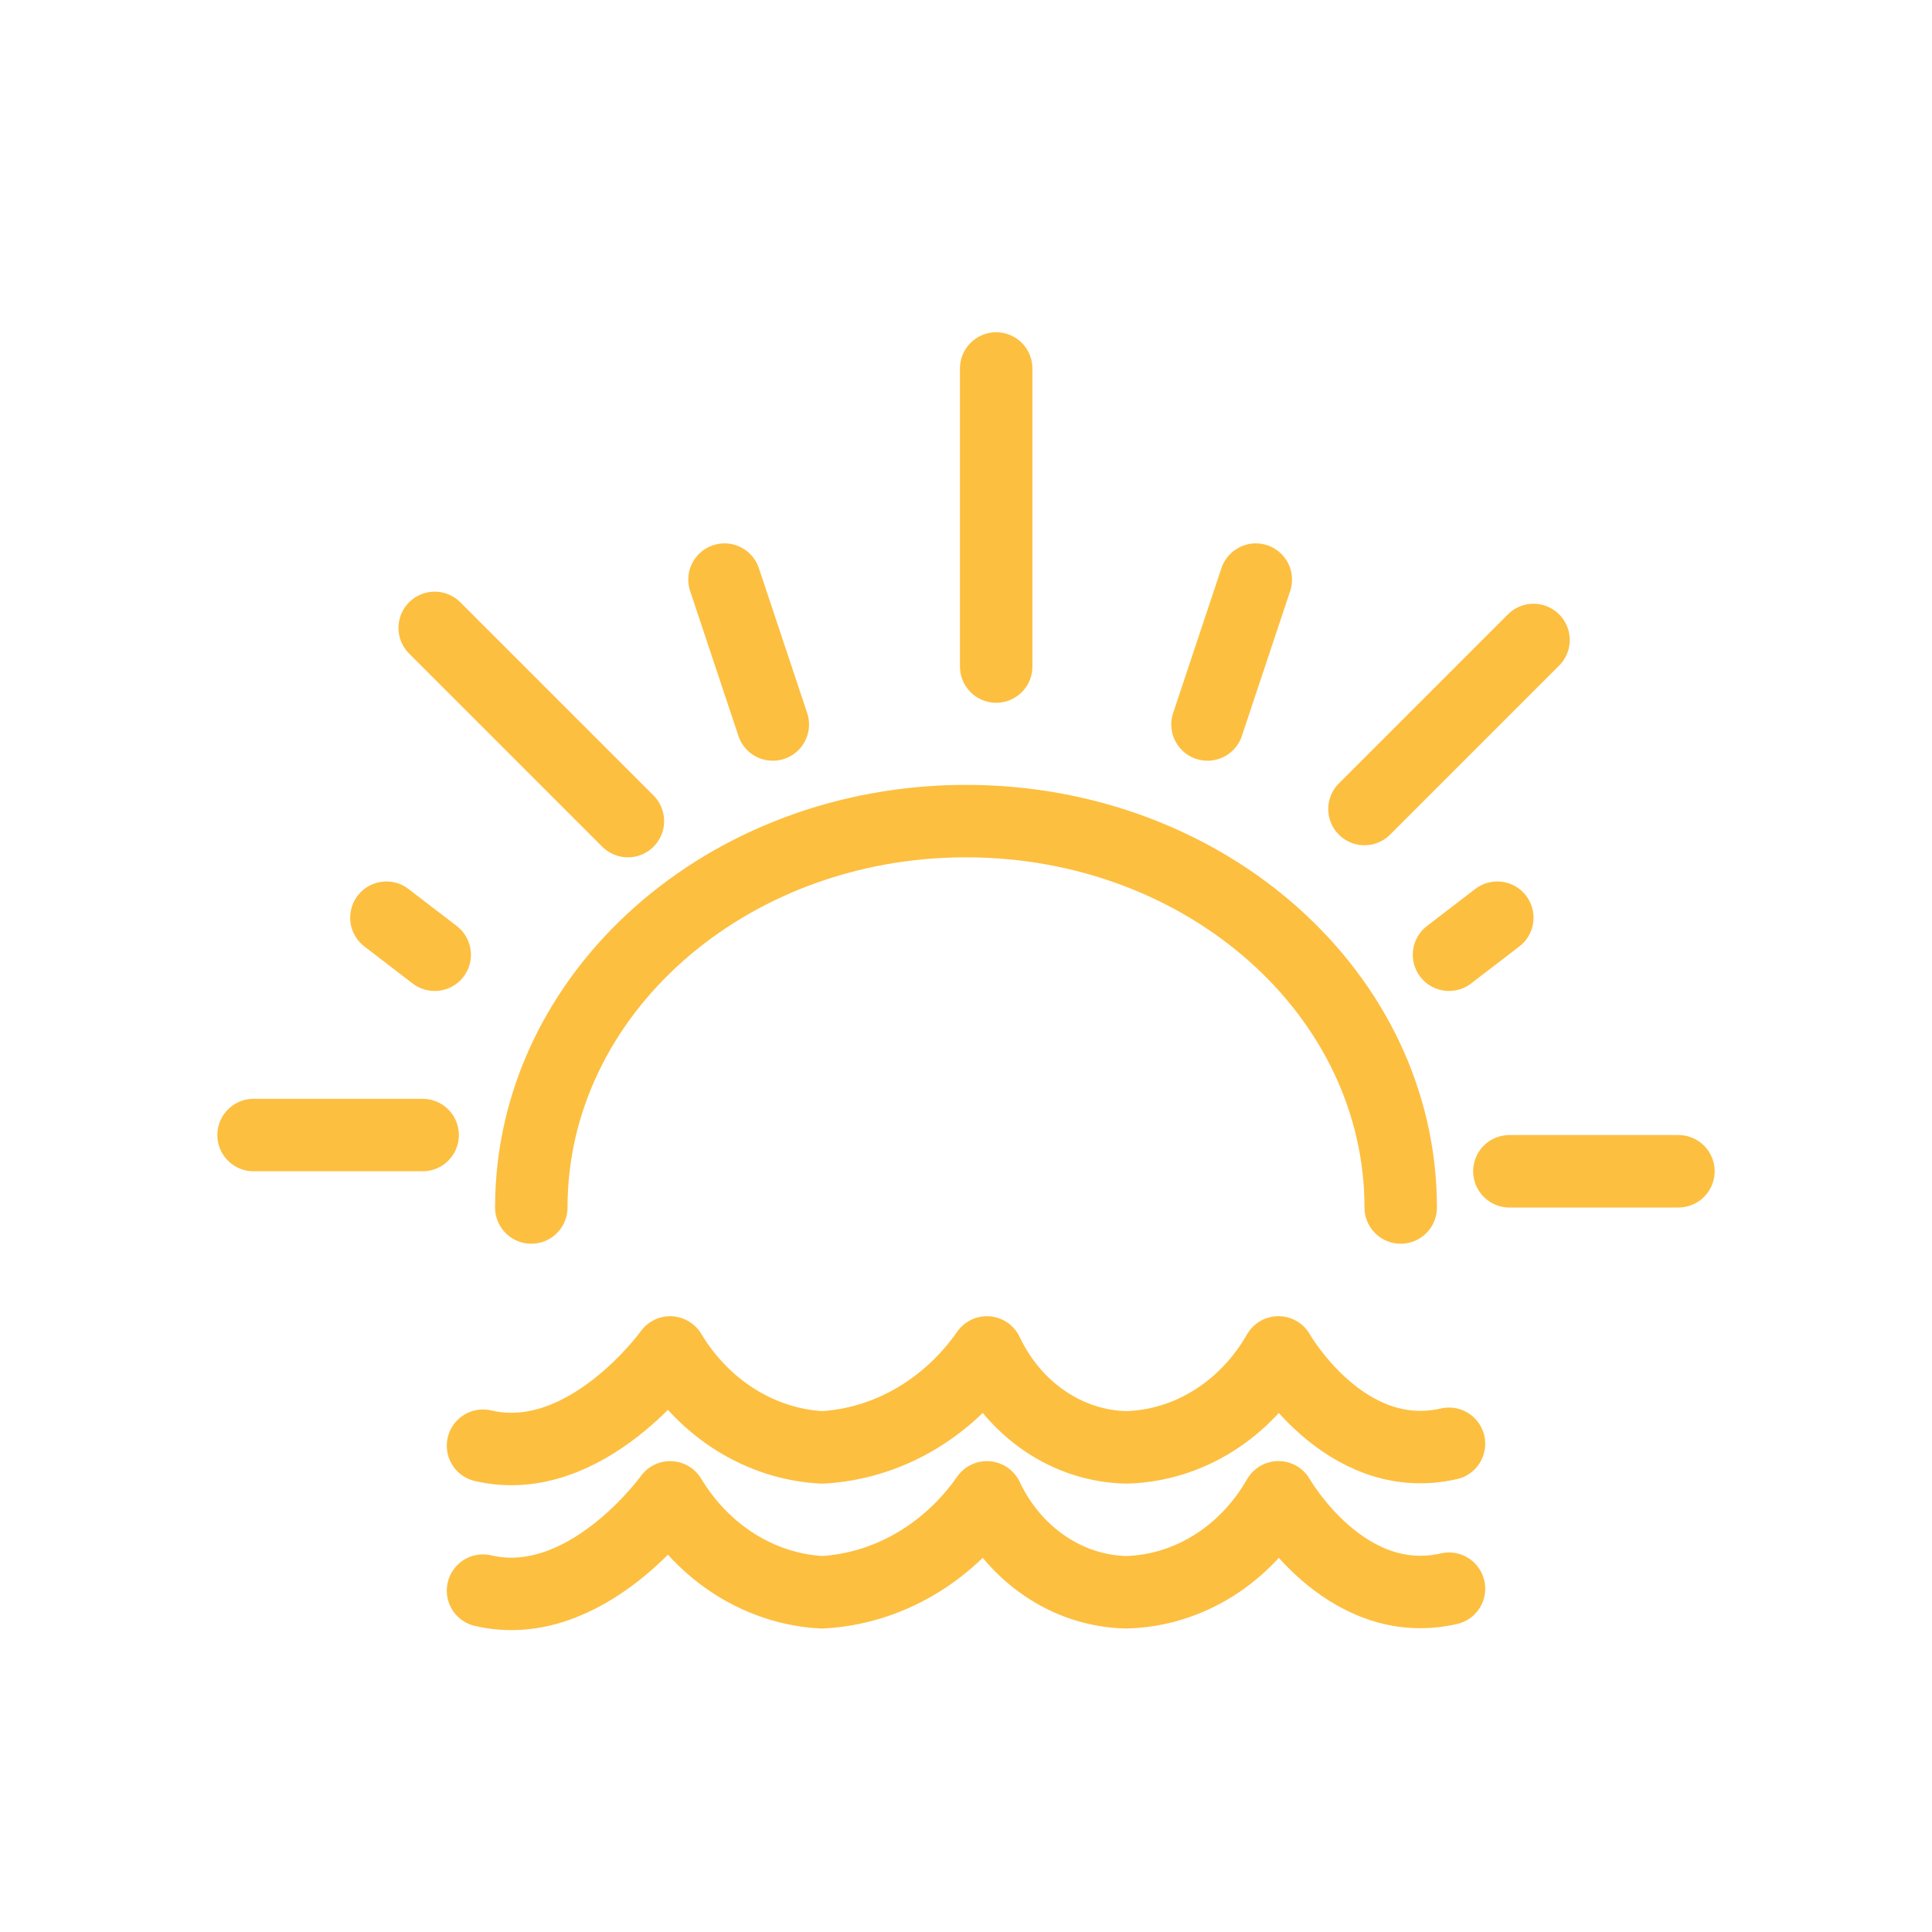 <?xml version="1.0" encoding="UTF-8"?>
<svg width="40px" height="40px" viewBox="0 0 40 40" version="1.1" xmlns="http://www.w3.org/2000/svg" xmlns:xlink="http://www.w3.org/1999/xlink">
    <!-- Generator: Sketch 51.2 (57519) - http://www.bohemiancoding.com/sketch -->
    <title>Icone/soleil</title>
    <desc>Created with Sketch.</desc>
    <defs></defs>
    <g id="Icone/soleil" stroke="none" stroke-width="1" fill="none" fill-rule="evenodd" stroke-linecap="round" stroke-linejoin="round">
        <g id="Group" transform="translate(5, 7)" stroke="#FDBF40" stroke-width="1.5">
            <path d="M24,18 C24,13.582 19.971,10 15,10 C10.029,10 6,13.582 6,18" id="Oval"></path>
            <path d="M15.625,0.629 L15.625,6.8" id="Line-3-Copy-4"></path>
            <path d="M4,6 L8,10" id="Line-3-Copy-3"></path>
            <path d="M10,5 L11,8" id="Line-3-Copy-5"></path>
            <path d="M20,5 L21,8" id="Line-3-Copy-6" transform="translate(20.5, 6.5) scale(-1, 1) translate(-20.5, -6.5) "></path>
            <path d="M0.25,16.5 L3.75,16.5" id="Line-3"></path>
            <path d="M3,12 L4,12.767" id="Line-3-Copy-7"></path>
            <path d="M25,12 L26,12.767" id="Line-3-Copy-8" transform="translate(25.5, 12.5) scale(-1, 1) translate(-25.5, -12.5) "></path>
            <path d="M23.25,9.75 L26.75,6.25" id="Line-3-Copy-2"></path>
            <path d="M26.25,17.25 L29.75,17.25" id="Line-3-Copy"></path>
            <path d="M25,22.892 C22.826,23.39 21.469,21 21.469,21 C20.785,22.194 19.603,22.933 18.319,22.966 C17.103,22.941 15.995,22.188 15.433,21.001 C14.612,22.174 13.366,22.892 12.022,22.967 C10.748,22.9 9.579,22.17 8.875,21.001 C8.875,21.001 7.135,23.432 5,22.932" id="Shape"></path>
            <path d="M25,25.892 C22.826,26.39 21.469,24 21.469,24 C20.785,25.194 19.603,25.933 18.319,25.966 C17.103,25.941 15.995,25.188 15.433,24.001 C14.612,25.174 13.366,25.892 12.022,25.967 C10.748,25.9 9.579,25.17 8.875,24.001 C8.875,24.001 7.135,26.432 5,25.932" id="Shape-Copy"></path>
        </g>
    </g>
</svg>